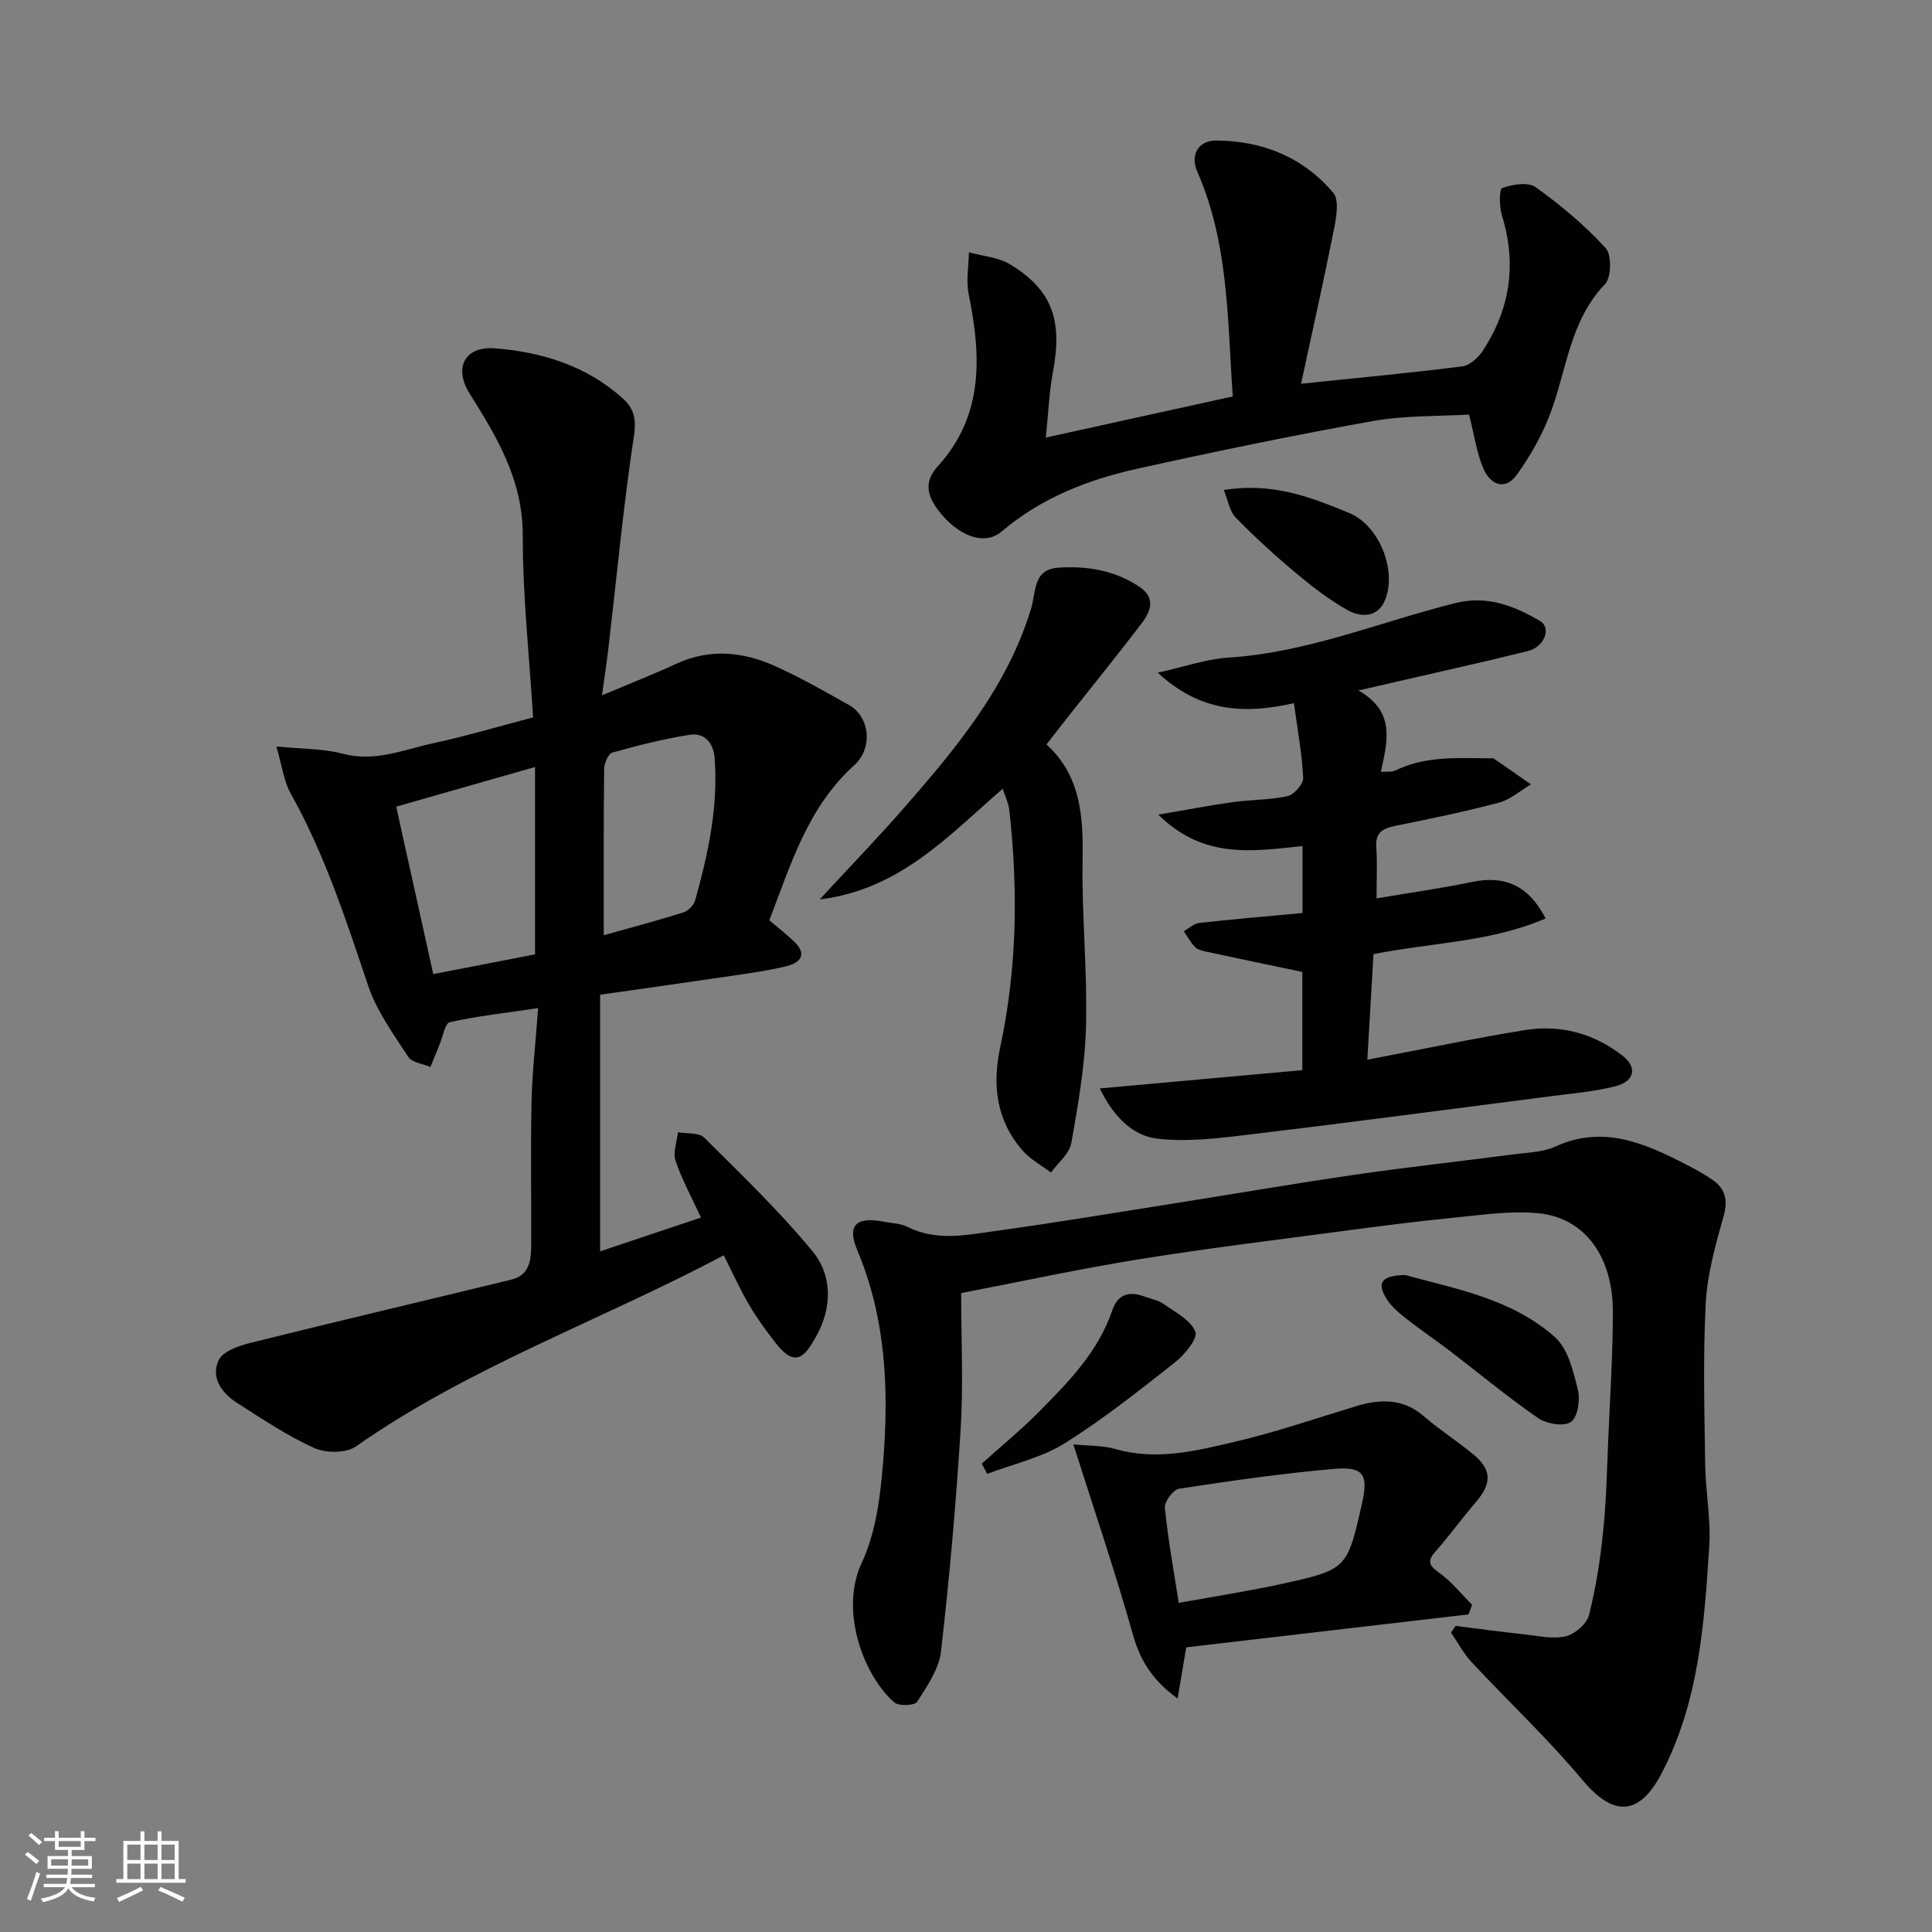<svg enable-background="new 0 0 400 400" viewBox="0 0 400 400" xmlns="http://www.w3.org/2000/svg"><rect x="0" y="0" width="400" height="400" fill="#808080" stroke="none"/><g fill="#010100"><path d="m111.41 208.72c-6.76 1-12.59 1.65-18.28 2.91-1.01.22-1.45 3.04-2.13 4.67-.64 1.53-1.26 3.08-1.89 4.61-1.57-.67-3.82-.91-4.59-2.1-3.07-4.72-6.52-9.46-8.29-14.71-4.58-13.6-8.98-27.19-16.03-39.79-1.43-2.56-1.79-5.72-2.99-9.76 5.39.54 9.74.42 13.76 1.5 6.63 1.78 12.53-.83 18.63-2.15 6.8-1.47 13.48-3.46 20.77-5.37-.78-12.7-2.16-25.21-2.14-37.72.02-11.44-5.34-20.3-11.01-29.35-3.35-5.35-.98-9.84 5.3-9.34 9.71.77 18.88 3.61 26.37 10.32 2.28 2.04 2.91 4.18 2.37 7.72-2.2 14.57-3.57 29.27-5.28 43.91-.36 3.07-.83 6.13-1.34 9.88 5.6-2.36 10.57-4.31 15.42-6.54 7.04-3.24 13.96-2.46 20.67.61 5.17 2.36 10.14 5.18 15.09 7.98 4.19 2.37 5.05 8.81 1 12.47-9.58 8.67-13.08 20.47-17.54 32.06 1.64 1.4 3.43 2.81 5.08 4.36 2.74 2.56 1.54 4.37-1.45 5.12-3.62.91-7.34 1.42-11.04 1.97-9.18 1.36-18.38 2.64-27.62 3.97v53.13c7.08-2.37 13.81-4.63 20.87-7-1.93-4.21-3.95-7.87-5.26-11.77-.57-1.71.29-3.91.5-5.89 1.84.33 4.32.01 5.42 1.1 7.7 7.64 15.56 15.2 22.44 23.54 4.18 5.07 4.06 11.74.76 17.63-2.32 4.13-4.25 6.63-8.33 1.43-2.01-2.57-3.95-5.22-5.59-8.03-1.89-3.22-3.42-6.65-5.21-10.2-25.49 13.54-52.61 23.06-76.16 39.58-2.04 1.43-6.27 1.41-8.68.31-5.61-2.55-10.81-6.05-16.02-9.39-3.13-2.01-5.39-5.26-3.72-8.77.87-1.84 4.15-2.99 6.56-3.59 18-4.48 36.06-8.72 54.08-13.11 3.84-.94 4.06-4.23 4.07-7.39.04-9.83-.14-19.67.07-29.5.14-6.08.84-12.15 1.36-19.31zm-21.71-7.04c7.34-1.43 14.14-2.74 21.07-4.09 0-12.84 0-25.56 0-38.79-9.88 2.82-19.4 5.54-28.74 8.21 2.68 12.13 5.13 23.19 7.67 34.67zm35.3-8.05c5.68-1.6 11.11-3.03 16.46-4.71 1.01-.32 2.18-1.5 2.46-2.51 2.71-9.65 4.82-19.43 4.03-29.55-.23-2.98-2.07-5.21-5.1-4.74-5.43.85-10.8 2.22-16.09 3.7-.84.24-1.67 2.23-1.68 3.42-.13 11.31-.08 22.63-.08 34.39z"/><path d="m301.37 336.63c4.83.6 9.65 1.26 14.49 1.78 2.78.3 5.74 1 8.34.36 1.89-.46 4.32-2.56 4.78-4.37 1.44-5.66 2.34-11.5 2.93-17.32.66-6.4.8-12.86 1.07-19.3.38-8.77.95-17.54.94-26.3-.01-11.29-5.78-19.28-15.24-20.27-5.83-.61-11.86.33-17.77.91-7.98.79-15.95 1.83-23.9 2.89-13.78 1.83-27.6 3.51-41.32 5.73-12.2 1.97-24.29 4.59-36.69 6.98 0 9.8.46 18.97-.1 28.07-.96 15.41-2.31 30.81-4.08 46.15-.42 3.64-2.88 7.16-4.94 10.4-.5.79-3.77.94-4.7.14-6.16-5.28-11.52-18.77-6.75-28.96 2.95-6.3 3.85-13.83 4.42-20.91 1.2-14.87.59-29.63-5.36-43.77-2.21-5.24-.17-7.03 5.63-5.88 1.59.31 3.34.33 4.74 1.04 6.02 3.04 12.25 1.69 18.34.85 12.62-1.74 25.19-3.86 37.77-5.84 12.26-1.94 24.49-4.05 36.77-5.83 10.86-1.57 21.78-2.76 32.66-4.19 2.91-.38 6.05-.43 8.63-1.61 9.85-4.5 18.38-.73 26.91 3.64 1.88.96 3.76 1.98 5.5 3.17 2.7 1.84 3.37 4.14 2.43 7.53-1.65 5.91-3.39 11.97-3.71 18.04-.59 11.13-.27 22.32-.12 33.49.08 5.6 1.2 11.24.85 16.8-1.03 16.16-2.15 32.35-9.9 47.15-4.63 8.84-9.98 8.96-16.34 1.35-7.16-8.56-15.35-16.25-22.98-24.43-1.68-1.8-2.85-4.06-4.25-6.11.32-.48.64-.93.95-1.38z"/><path d="m267.89 145.58c-10.19 2.3-19.33 1.91-28.19-6.31 5.69-1.26 10.13-2.84 14.64-3.12 16.35-1.04 31.36-7.39 46.97-11.29 6.58-1.65 12.2.56 17.56 3.73 2.39 1.41.89 5.35-2.53 6.2-8.84 2.21-17.75 4.16-26.63 6.22-2.48.57-4.97 1.15-8.46 1.95 7.73 4.4 6.01 10.48 4.64 16.85 1.25-.1 2.25.08 2.98-.28 6.2-3.03 12.82-2.6 19.41-2.52.33 0 .76-.12.99.04 2.58 1.76 5.13 3.56 7.69 5.35-2.2 1.29-4.25 3.15-6.62 3.78-7.07 1.87-14.25 3.35-21.43 4.8-2.6.53-4.18 1.35-3.97 4.42.24 3.45.06 6.93.06 10.6 6.94-1.18 13.39-2.07 19.75-3.4 6.78-1.42 11.76.74 15.25 7.56-11.33 4.9-23.54 4.98-35.63 7.38-.41 7.01-.84 14.37-1.28 21.86 10.95-2.08 21.71-4.36 32.55-6.12 7.41-1.2 14.37.65 20.32 5.32 3.1 2.44 2.46 5.31-1.58 6.32-4.41 1.1-9 1.49-13.53 2.07-20.78 2.68-41.55 5.43-62.35 7.93-6.23.75-12.64 1.54-18.8.84-5.06-.58-9.03-4.33-12-10.41 14.28-1.29 27.91-2.52 41.93-3.79 0-6.79 0-13.85 0-20.33-6.75-1.42-13.4-2.8-20.04-4.23-.78-.17-1.7-.42-2.21-.96-.9-.95-1.54-2.15-2.29-3.24 1.06-.59 2.08-1.59 3.2-1.71 7.01-.79 14.05-1.38 21.38-2.06 0-4.6 0-9.02 0-13.86-10.06 1.02-20.37 2.88-29.85-6.51 6.05-1.03 10.77-1.94 15.52-2.6 3.74-.52 7.59-.42 11.25-1.24 1.34-.3 3.28-2.5 3.22-3.75-.24-5-1.16-9.96-1.92-15.49z"/><path d="m255.23 82.08c-1.11-15.63-.78-31.61-7.36-46.58-1.46-3.33.15-6.41 3.88-6.4 9.61.02 18.05 3.44 24.29 10.82 1.25 1.48.65 4.98.17 7.41-2.11 10.65-4.5 21.25-6.84 32.12 11.74-1.22 22.57-2.23 33.35-3.59 1.56-.2 3.35-1.81 4.29-3.25 5.66-8.66 7.05-17.98 3.95-27.98-.57-1.83-.58-5.49.05-5.71 2.14-.74 5.38-1.29 6.95-.16 5.19 3.72 10.16 7.9 14.47 12.59 1.28 1.39 1.2 6.08-.12 7.46-7.37 7.68-7.94 17.96-11.45 27.1-1.66 4.34-4.06 8.51-6.76 12.31-2.46 3.47-5.5 2.14-6.94-1.12-1.42-3.22-1.88-6.86-3.01-11.27-6.22.38-13.18.15-19.88 1.34-16.34 2.92-32.61 6.29-48.83 9.88-10.24 2.27-19.92 6.06-28.1 13.02-3.53 3-9.03.92-13.1-4.44-2.36-3.11-2.92-5.97-.08-9.09 9.58-10.54 8.99-22.87 6.39-35.66-.56-2.76 0-5.75.05-8.64 2.88.8 6.11 1.01 8.56 2.51 8.72 5.32 10.87 11.55 8.82 22.4-.76 3.99-.9 8.1-1.45 13.44 13.26-2.91 25.53-5.61 38.7-8.51z"/><path d="m207.6 163.3c-11.34 9.83-21.3 20.87-37.89 22.92 6.18-6.7 11.89-12.6 17.29-18.77 10.9-12.46 21.51-25.15 26.47-41.41 1.05-3.43.35-8.12 5.55-8.5 6.05-.43 11.96.55 17.09 4.1 3.17 2.19 2.08 5.01.31 7.34-4.95 6.52-10.12 12.88-15.2 19.3-1.42 1.8-2.82 3.61-4.56 5.85 7.12 6.49 7.64 14.92 7.48 23.89-.2 11.42 1 22.88.71 34.3-.2 8.13-1.62 16.28-3.04 24.32-.39 2.22-2.76 4.09-4.22 6.12-1.96-1.48-4.22-2.69-5.81-4.49-5.51-6.23-6.38-13.6-4.69-21.49 3.49-16.28 3.72-32.69 1.86-49.17-.16-1.37-.84-2.7-1.35-4.31z"/><path d="m245.6 341.06c-.64 3.8-1.16 6.87-1.79 10.61-5.3-3.86-7.79-8-9.29-13.37-3.59-12.78-7.88-25.35-12.29-39.25 2.97.3 5.98.18 8.72.96 8.53 2.45 16.77.36 24.9-1.55 8.35-1.96 16.5-4.77 24.72-7.27 5.1-1.55 9.87-1.75 14.28 2.07 3.21 2.78 6.82 5.08 10.1 7.78 3.94 3.24 3.96 6.04.6 9.97-2.87 3.35-5.47 6.95-8.39 10.26-1.96 2.21-.98 3.04.99 4.49 2.47 1.81 4.44 4.3 6.63 6.49-.24.66-.49 1.33-.73 1.99-19.52 2.27-39.04 4.55-58.45 6.82zm-1.55-9.21c3.89-.68 7.24-1.24 10.57-1.85 3.51-.64 7.04-1.24 10.53-2.02 13.76-3.04 13.75-3.06 16.85-16.76 1.34-5.92.32-7.64-5.82-7.1-10.72.94-21.4 2.47-32.05 4.1-1.22.19-3.09 2.68-2.96 3.94.66 6.6 1.86 13.15 2.88 19.69z"/><path d="m290.94 263.98c10.24 2.84 22.03 4.85 31.04 12.91 2.7 2.42 3.76 7.05 4.71 10.89.52 2.08-.05 5.67-1.46 6.63-1.46 1-5.04.39-6.8-.82-6.3-4.35-12.2-9.27-18.28-13.92-2.97-2.27-6.09-4.36-9.03-6.68-1.51-1.19-3.08-2.51-4.07-4.11-2.03-3.29-1.05-4.81 3.89-4.9z"/><path d="m203.26 303.03c4-3.59 8.17-7 11.94-10.82 6.09-6.16 12.19-12.38 15.07-20.88 1.16-3.42 3.5-4.05 6.64-2.91 1.37.5 2.91.76 4.05 1.58 2.41 1.71 5.6 3.33 6.53 5.74.54 1.4-2.26 4.78-4.27 6.36-7.42 5.84-14.86 11.77-22.85 16.75-4.78 2.98-10.62 4.26-15.99 6.3-.38-.71-.75-1.41-1.12-2.12z"/><path d="m253.37 101.46c10.16-1.66 18.13 1.53 25.97 4.75 6.14 2.52 9.89 11.77 7.47 17.9-1.49 3.79-5.01 3.8-7.9 2.16-3.8-2.15-7.32-4.87-10.68-7.69-4.3-3.6-8.46-7.39-12.37-11.4-1.28-1.32-1.6-3.58-2.49-5.72z"/></g><path d="m5.17 384 .55-.58c.85.61 1.65 1.24 2.4 1.87l-.59.64c-.83-.73-1.62-1.37-2.36-1.93m1.22 9.53-.82-.34c.71-1.76 1.37-3.64 1.98-5.63.24.13.5.25.76.36-.6 1.67-1.24 3.54-1.92 5.61m-.5-13.5.57-.54c.56.44 1.31 1.06 2.26 1.87l-.64.64c-.68-.66-1.41-1.32-2.19-1.97m3.25.46h2.24v-1.36h.77v1.36h4.57v-1.36h.76v1.36h2.28v.69h-2.28v1.84h-2.64v1.26h4.18v2.64h-4.21c0 .45-.02.86-.05 1.21h4.32v.69h-4.38c-.04.34-.1.75-.19 1.22h5.15v.69h-4.82c.87 1.19 2.51 1.92 4.93 2.19-.17.31-.3.57-.37.76-2.77-.49-4.52-1.41-5.26-2.76-.56 1.26-2.3 2.23-5.24 2.9-.12-.24-.26-.48-.43-.72 2.73-.55 4.38-1.34 4.96-2.38h-4.38v-.69h4.65c.1-.38.17-.79.21-1.22h-4.32v-.69h4.4c.03-.34.05-.75.05-1.21h-4.2v-2.64h4.23v-1.26h-2.69v-1.84h-2.24zm1.46 4.46v1.29h3.45c.01-.4.02-.57.01-.53v-.32-.45h-3.46zm1.55-2.59h4.57v-1.19h-4.57zm6.11 2.59h-3.42v.77c-.01.19-.01.37-.02.53h3.44z" fill="#fbfafc"/><path d="m32.63 379.16h.82v1.98h3.54v7.89h1.45v.78h-14.36v-.78h1.46v-7.89h3.54v-1.98h.82v1.98h2.73zm-3.49 11.48.5.73c-1.61.82-3.28 1.63-5 2.41-.13-.27-.28-.55-.44-.82 1.75-.72 3.4-1.49 4.94-2.32m-2.78-5.55h2.73v-3.18h-2.73zm0 3.95h2.73v-3.2h-2.73zm3.54-3.95h2.73v-3.18h-2.73zm0 3.95h2.73v-3.2h-2.73zm7.89 4.68c-1.84-.92-3.51-1.7-5.02-2.32l.45-.73c1.89.8 3.57 1.55 5.04 2.23zm-1.62-11.81h-2.73v3.18h2.73zm-2.73 7.13h2.73v-3.2h-2.73z" fill="#fbfafc"/></svg>